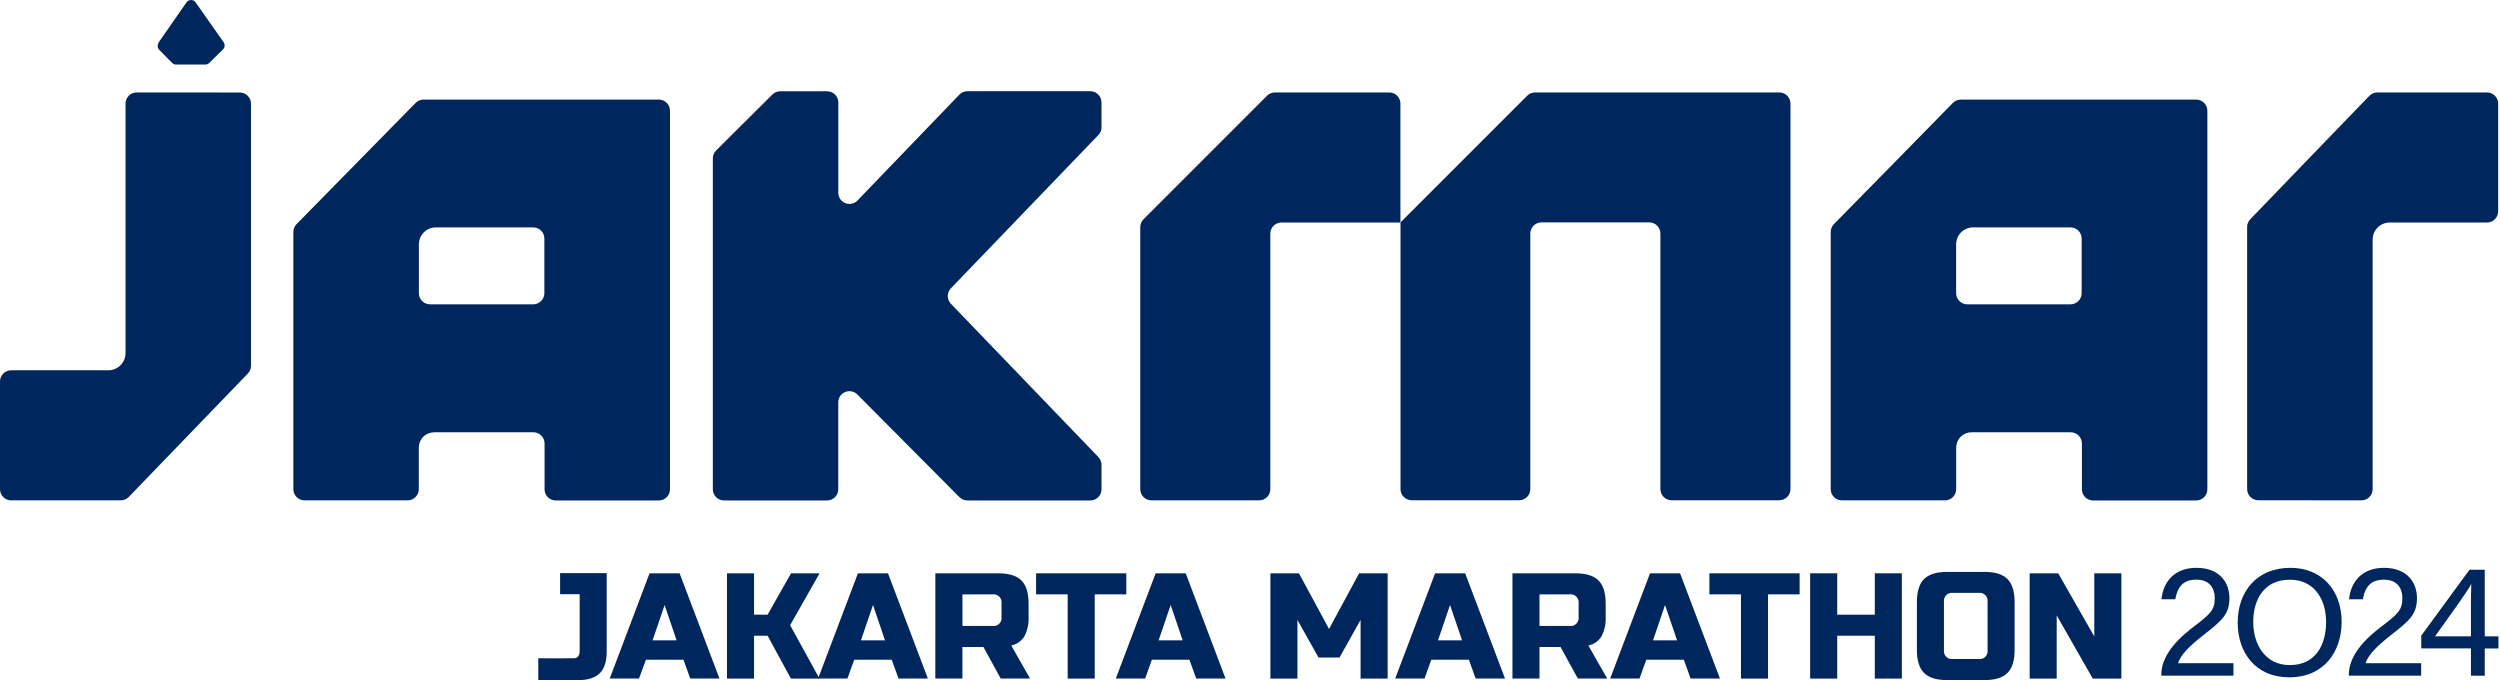 <svg width="147" height="40" viewBox="0 0 147 40" fill="none" xmlns="http://www.w3.org/2000/svg">
<g clip-path="url(#clip0_358_1050)">
<path d="M35.267 39.582C34.996 39.854 34.58 39.989 34.017 39.989C33.453 39.989 32.422 40.014 31.651 39.989V38.706C32.143 38.72 33.174 38.706 33.657 38.706C33.794 38.706 33.882 38.706 33.963 38.63C34.003 38.587 34.035 38.536 34.056 38.48C34.076 38.425 34.086 38.366 34.084 38.306V34.937H32.934V33.7H35.674V38.316C35.674 38.892 35.538 39.316 35.267 39.589" fill="#00275D"/>
<path d="M37.574 39.899H35.852L38.194 33.711H39.962L42.304 39.899H40.586L40.189 38.794H37.979L37.574 39.899ZM38.372 37.653H39.784L39.079 35.575L38.372 37.653Z" fill="#00275D"/>
<path d="M44.337 39.901H42.747V33.711H44.337V36.144H45.135L46.514 33.711H48.191L46.46 36.761L48.185 39.901H46.505L45.135 37.381H44.337V39.901Z" fill="#00275D"/>
<path d="M49.829 39.899H48.104L50.447 33.711H52.214L54.559 39.899H52.834L52.437 38.794H50.227L49.829 39.899ZM50.624 37.653H52.039L51.332 35.575L50.624 37.653Z" fill="#00275D"/>
<path d="M54.999 33.711H58.712C59.332 33.711 59.781 33.853 60.06 34.131C60.338 34.41 60.48 34.861 60.48 35.479V36.276C60.502 36.671 60.417 37.064 60.235 37.415C60.15 37.553 60.037 37.672 59.904 37.765C59.771 37.858 59.621 37.923 59.462 37.956L60.567 39.899H58.842L57.827 38.044H56.59V39.899H54.997L54.999 33.711ZM58.889 35.479C58.9 35.407 58.893 35.334 58.87 35.264C58.847 35.196 58.808 35.133 58.757 35.082C58.705 35.03 58.642 34.991 58.574 34.968C58.505 34.945 58.431 34.938 58.359 34.949H56.592V36.806H58.359C58.431 36.816 58.505 36.809 58.574 36.786C58.642 36.763 58.705 36.724 58.757 36.673C58.808 36.622 58.847 36.559 58.87 36.49C58.893 36.421 58.9 36.348 58.889 36.276V35.479Z" fill="#00275D"/>
<path d="M64.37 39.901H62.779V34.949H60.922V33.711H66.227V34.949H64.37V39.901Z" fill="#00275D"/>
<path d="M67.332 39.899H65.609L67.952 33.711H69.72L72.062 39.899H70.337L69.94 38.794H67.73L67.332 39.899ZM68.127 37.653H69.542L68.835 35.575L68.127 37.653Z" fill="#00275D"/>
<path d="M80.002 36.451L78.765 38.661H77.527L76.289 36.451V39.901H74.699V33.711H76.379L78.147 36.984L79.915 33.711H81.595V39.901H80.002V36.451Z" fill="#00275D"/>
<path d="M83.76 39.899H82.037L84.384 33.711H86.152L88.495 39.899H86.769L86.372 38.794H84.16L83.76 39.899ZM84.555 37.653H85.97L85.262 35.575L84.555 37.653Z" fill="#00275D"/>
<path d="M88.933 33.711H92.645C93.263 33.711 93.715 33.853 93.993 34.131C94.272 34.41 94.413 34.861 94.413 35.479V36.276C94.435 36.67 94.351 37.064 94.17 37.415C94.085 37.553 93.972 37.672 93.839 37.766C93.706 37.859 93.555 37.923 93.395 37.956L94.503 39.899H92.778L91.76 38.044H90.523V39.899H88.933V33.711ZM92.823 35.479C92.833 35.407 92.826 35.333 92.803 35.264C92.78 35.195 92.741 35.132 92.689 35.081C92.638 35.029 92.575 34.99 92.505 34.968C92.436 34.945 92.363 34.938 92.29 34.949H90.523V36.806H92.29C92.363 36.817 92.436 36.81 92.505 36.787C92.575 36.764 92.638 36.726 92.689 36.674C92.741 36.623 92.78 36.56 92.803 36.491C92.826 36.422 92.833 36.348 92.823 36.276V35.479Z" fill="#00275D"/>
<path d="M96.403 39.899H94.678L97.02 33.711H98.788L101.133 39.899H99.408L99.01 38.794H96.8L96.403 39.899ZM97.198 37.653H98.613L97.905 35.575L97.198 37.653Z" fill="#00275D"/>
<path d="M103.96 39.901H102.368V34.949H100.513V33.711H105.818V34.949H103.96V39.901Z" fill="#00275D"/>
<path d="M111.829 39.901H110.239V37.381H108.029V39.901H106.437V33.711H108.029V36.144H110.239V33.711H111.829V39.901Z" fill="#00275D"/>
<path d="M118.459 38.221C118.459 38.84 118.319 39.289 118.039 39.569C117.761 39.847 117.309 39.989 116.692 39.989H114.482C113.862 39.989 113.412 39.847 113.134 39.569C112.855 39.29 112.714 38.839 112.714 38.221V35.396C112.714 34.778 112.853 34.327 113.134 34.048C113.415 33.77 113.862 33.628 114.482 33.628H116.692C117.309 33.628 117.761 33.767 118.039 34.048C118.318 34.329 118.459 34.778 118.459 35.396V38.221ZM116.869 35.391C116.879 35.319 116.872 35.245 116.849 35.176C116.826 35.107 116.787 35.044 116.735 34.993C116.684 34.942 116.621 34.903 116.552 34.88C116.482 34.857 116.409 34.851 116.337 34.861H114.834C114.762 34.851 114.689 34.858 114.62 34.881C114.551 34.904 114.488 34.943 114.437 34.994C114.386 35.045 114.347 35.108 114.324 35.177C114.301 35.246 114.294 35.319 114.304 35.391V38.221C114.294 38.293 114.301 38.366 114.324 38.435C114.347 38.504 114.386 38.567 114.437 38.618C114.488 38.67 114.551 38.708 114.62 38.731C114.689 38.755 114.762 38.761 114.834 38.751H116.337C116.409 38.762 116.482 38.755 116.552 38.732C116.621 38.709 116.684 38.671 116.735 38.619C116.787 38.568 116.826 38.505 116.849 38.436C116.872 38.367 116.879 38.293 116.869 38.221V35.391Z" fill="#00275D"/>
<path d="M124.737 39.901H123.056L120.934 36.186V39.901H119.344V33.711H121.024L123.144 37.424V33.711H124.737V39.901Z" fill="#00275D"/>
<path d="M127.084 39.73V39.679C127.084 38.78 127.675 37.846 128.959 36.873C129.959 36.112 130.228 35.87 130.228 35.182C130.228 34.556 129.898 34.084 129.148 34.084C128.398 34.084 128.039 34.477 127.908 35.238H127.093C127.203 34.183 127.877 33.388 129.148 33.388C130.545 33.388 131.089 34.286 131.089 35.16C131.089 36.101 130.689 36.471 129.537 37.361C128.679 38.035 128.22 38.524 128.066 38.998H131.327V39.73H127.084Z" fill="#00275D"/>
<path d="M137.688 36.57C137.688 38.293 136.672 39.827 134.597 39.827C132.657 39.827 131.576 38.403 131.576 36.606C131.576 34.809 132.679 33.388 134.673 33.388C136.526 33.388 137.688 34.711 137.688 36.57ZM132.49 36.57C132.49 37.918 133.218 39.108 134.635 39.108C136.165 39.108 136.774 37.911 136.774 36.575C136.774 35.238 136.082 34.086 134.638 34.086C133.144 34.086 132.49 35.236 132.49 36.57Z" fill="#00275D"/>
<path d="M138.112 39.73V39.679C138.112 38.78 138.703 37.846 139.988 36.873C140.987 36.112 141.259 35.87 141.259 35.182C141.259 34.556 140.927 34.084 140.179 34.084C139.431 34.084 139.069 34.477 138.937 35.238H138.124C138.231 34.183 138.905 33.388 140.179 33.388C141.573 33.388 142.117 34.286 142.117 35.16C142.117 36.101 141.717 36.471 140.565 37.361C139.707 38.035 139.249 38.524 139.094 38.998H142.364V39.73H138.112Z" fill="#00275D"/>
<path d="M145.291 39.73V38.127H142.371V37.374L145.206 33.502H146.104V37.417H146.91V38.129H146.104V39.733L145.291 39.73ZM145.291 35.843C145.291 35.36 145.291 34.744 145.313 34.338C145.062 34.821 143.847 36.48 143.18 37.415H145.291V35.843Z" fill="#00275D"/>
<path d="M9.314 2.513L10.965 0.142C10.995 0.098 11.036 0.062 11.083 0.038C11.13 0.013 11.182 0 11.235 0C11.288 0 11.34 0.013 11.387 0.038C11.434 0.062 11.474 0.098 11.504 0.142L13.148 2.482C13.193 2.545 13.214 2.622 13.208 2.7C13.201 2.777 13.168 2.849 13.113 2.904L12.304 3.701C12.244 3.761 12.164 3.795 12.079 3.796H10.343C10.258 3.794 10.178 3.758 10.118 3.697L9.366 2.933C9.311 2.879 9.278 2.808 9.271 2.731C9.265 2.655 9.286 2.578 9.33 2.516" fill="#00275D"/>
<path d="M8.036 5.435C7.862 5.435 7.696 5.505 7.573 5.628C7.45 5.751 7.381 5.917 7.381 6.091V20.747C7.385 21.014 7.283 21.272 7.097 21.465C6.912 21.657 6.657 21.768 6.39 21.773H0.656C0.482 21.773 0.315 21.842 0.192 21.965C0.069 22.088 0 22.255 0 22.429V28.763C-1.01427e-06 28.937 0.069 29.104 0.192 29.227C0.315 29.351 0.482 29.421 0.656 29.421H7.102C7.19 29.421 7.277 29.403 7.358 29.368C7.439 29.333 7.513 29.282 7.574 29.219L11.069 25.596L14.575 21.962C14.692 21.842 14.758 21.681 14.759 21.513V6.096C14.759 5.922 14.69 5.755 14.567 5.632C14.444 5.509 14.277 5.44 14.103 5.44L8.036 5.435Z" fill="#00275D"/>
<path d="M138.856 29.421C139.03 29.421 139.197 29.351 139.319 29.227C139.442 29.104 139.511 28.937 139.511 28.763V14.107C139.509 13.975 139.533 13.844 139.581 13.72C139.63 13.597 139.702 13.485 139.794 13.39C139.886 13.295 139.996 13.219 140.117 13.166C140.239 13.114 140.37 13.085 140.502 13.083H146.236C146.41 13.083 146.577 13.014 146.7 12.891C146.823 12.768 146.892 12.601 146.892 12.427V6.091C146.892 5.917 146.823 5.751 146.7 5.628C146.577 5.505 146.41 5.435 146.236 5.435H139.79C139.702 5.435 139.615 5.453 139.534 5.487C139.453 5.522 139.379 5.572 139.318 5.635L135.819 9.258L132.315 12.892C132.198 13.013 132.132 13.174 132.131 13.342V28.756C132.131 28.843 132.147 28.928 132.18 29.008C132.213 29.088 132.261 29.16 132.322 29.221C132.383 29.283 132.456 29.331 132.535 29.364C132.615 29.397 132.7 29.414 132.787 29.414L138.856 29.421Z" fill="#00275D"/>
<path d="M74.966 5.435C74.793 5.437 74.628 5.506 74.504 5.626L70.872 9.258L67.24 12.89C67.117 13.014 67.047 13.181 67.047 13.355V28.763C67.047 28.938 67.116 29.105 67.24 29.228C67.363 29.352 67.53 29.421 67.705 29.421H74.039C74.125 29.421 74.211 29.404 74.29 29.371C74.37 29.338 74.442 29.289 74.503 29.228C74.564 29.167 74.613 29.095 74.645 29.015C74.678 28.935 74.695 28.849 74.695 28.763V13.739C74.695 13.565 74.765 13.398 74.888 13.275C75.012 13.152 75.179 13.083 75.353 13.083H82.345V6.091C82.344 5.917 82.275 5.75 82.151 5.627C82.028 5.504 81.861 5.435 81.687 5.435H74.966Z" fill="#00275D"/>
<path d="M90.263 5.435C90.09 5.437 89.924 5.506 89.8 5.626L86.168 9.258L82.35 13.076V28.756C82.35 28.931 82.419 29.098 82.542 29.222C82.666 29.345 82.833 29.414 83.008 29.414H89.326C89.412 29.414 89.498 29.397 89.577 29.364C89.657 29.331 89.73 29.283 89.79 29.221C89.851 29.16 89.9 29.088 89.932 29.008C89.965 28.928 89.982 28.843 89.982 28.756V13.732C89.982 13.558 90.052 13.391 90.175 13.268C90.299 13.146 90.466 13.076 90.64 13.076H96.974C97.148 13.076 97.315 13.146 97.438 13.268C97.562 13.391 97.631 13.558 97.632 13.732V28.756C97.632 28.843 97.648 28.928 97.681 29.008C97.714 29.088 97.762 29.16 97.823 29.221C97.884 29.283 97.956 29.331 98.036 29.364C98.116 29.397 98.201 29.414 98.288 29.414H104.622C104.708 29.414 104.794 29.397 104.873 29.364C104.953 29.331 105.026 29.283 105.087 29.222C105.148 29.16 105.196 29.088 105.23 29.008C105.263 28.928 105.28 28.843 105.28 28.756V6.091C105.279 5.917 105.209 5.75 105.086 5.627C104.963 5.504 104.796 5.435 104.622 5.435H90.263Z" fill="#00275D"/>
<path d="M24.904 5.855C24.817 5.856 24.731 5.873 24.651 5.907C24.57 5.941 24.498 5.991 24.437 6.053L20.94 9.613L17.438 13.178C17.317 13.3 17.25 13.466 17.25 13.638V28.763C17.25 28.937 17.319 29.104 17.442 29.227C17.564 29.351 17.731 29.421 17.905 29.421H23.97C24.144 29.421 24.311 29.351 24.434 29.227C24.556 29.104 24.626 28.937 24.626 28.763V26.317C24.626 26.079 24.72 25.85 24.889 25.682C25.057 25.513 25.286 25.419 25.524 25.419H31.364C31.538 25.419 31.704 25.488 31.828 25.611C31.951 25.734 32.02 25.901 32.02 26.075V28.77C32.02 28.944 32.089 29.111 32.212 29.234C32.334 29.358 32.501 29.427 32.675 29.428H38.74C38.914 29.427 39.081 29.358 39.204 29.234C39.327 29.111 39.396 28.944 39.396 28.77V6.511C39.396 6.337 39.327 6.171 39.203 6.048C39.081 5.925 38.914 5.855 38.74 5.855H24.904ZM25.286 17.894C25.2 17.894 25.114 17.877 25.035 17.844C24.955 17.811 24.883 17.763 24.822 17.702C24.761 17.641 24.713 17.569 24.68 17.489C24.647 17.41 24.63 17.325 24.63 17.238V14.377C24.629 14.246 24.654 14.116 24.703 13.995C24.752 13.873 24.824 13.763 24.916 13.669C25.008 13.576 25.117 13.501 25.237 13.45C25.358 13.399 25.487 13.372 25.618 13.371H31.352C31.439 13.37 31.524 13.387 31.604 13.42C31.683 13.453 31.756 13.501 31.817 13.562C31.878 13.623 31.926 13.696 31.959 13.775C31.992 13.855 32.009 13.94 32.008 14.027V17.238C32.008 17.412 31.939 17.579 31.816 17.702C31.693 17.825 31.526 17.894 31.352 17.894H25.286Z" fill="#00275D"/>
<path d="M115.297 5.855C115.209 5.856 115.123 5.873 115.042 5.907C114.961 5.941 114.888 5.991 114.827 6.053L111.337 9.613L107.833 13.178C107.714 13.302 107.648 13.466 107.646 13.638V28.763C107.646 28.937 107.716 29.104 107.838 29.227C107.961 29.351 108.128 29.421 108.302 29.421H114.367C114.453 29.421 114.538 29.404 114.618 29.371C114.698 29.338 114.77 29.289 114.831 29.228C114.892 29.167 114.94 29.095 114.973 29.015C115.006 28.935 115.023 28.849 115.023 28.763V26.317C115.023 26.079 115.117 25.85 115.286 25.682C115.454 25.513 115.683 25.419 115.921 25.419H121.761C121.935 25.419 122.101 25.488 122.224 25.611C122.347 25.734 122.417 25.901 122.417 26.075V28.77C122.417 28.944 122.486 29.111 122.609 29.234C122.731 29.358 122.898 29.427 123.072 29.428H129.137C129.223 29.428 129.309 29.411 129.388 29.378C129.468 29.345 129.54 29.296 129.601 29.235C129.662 29.174 129.71 29.101 129.743 29.021C129.776 28.942 129.793 28.856 129.793 28.77V6.511C129.793 6.337 129.723 6.171 129.6 6.048C129.478 5.925 129.311 5.855 129.137 5.855H115.297ZM115.676 17.894C115.59 17.894 115.505 17.877 115.425 17.844C115.346 17.811 115.273 17.763 115.212 17.702C115.151 17.641 115.103 17.569 115.07 17.489C115.037 17.41 115.02 17.325 115.02 17.238V14.377C115.019 14.246 115.044 14.116 115.093 13.994C115.142 13.873 115.215 13.762 115.307 13.668C115.399 13.575 115.508 13.501 115.629 13.45C115.75 13.398 115.88 13.372 116.011 13.371H121.745C121.919 13.371 122.086 13.44 122.209 13.563C122.332 13.686 122.401 13.853 122.401 14.027V17.238C122.401 17.412 122.332 17.579 122.209 17.702C122.086 17.825 121.919 17.894 121.745 17.894H115.676Z" fill="#00275D"/>
<path d="M64.767 7.459V6.019C64.767 5.845 64.698 5.679 64.575 5.556C64.452 5.433 64.285 5.364 64.111 5.364H56.881C56.793 5.364 56.706 5.382 56.625 5.417C56.544 5.452 56.471 5.502 56.41 5.566L50.417 11.792C50.327 11.885 50.211 11.949 50.084 11.976C49.957 12.003 49.825 11.992 49.705 11.944C49.584 11.896 49.481 11.813 49.408 11.706C49.335 11.599 49.295 11.472 49.294 11.343V6.024C49.294 5.85 49.225 5.683 49.102 5.56C48.979 5.437 48.812 5.368 48.638 5.368H45.876C45.702 5.368 45.536 5.437 45.413 5.559L42.109 8.847C42.047 8.908 41.998 8.98 41.964 9.06C41.931 9.14 41.913 9.226 41.914 9.312V28.77C41.914 28.944 41.983 29.11 42.106 29.233C42.229 29.357 42.395 29.426 42.569 29.426H48.634C48.72 29.426 48.805 29.409 48.885 29.376C48.964 29.343 49.037 29.294 49.097 29.233C49.158 29.173 49.207 29.1 49.24 29.021C49.273 28.941 49.29 28.856 49.29 28.77V23.66C49.289 23.53 49.328 23.402 49.4 23.294C49.472 23.185 49.575 23.101 49.696 23.051C49.816 23.002 49.949 22.989 50.076 23.015C50.204 23.041 50.321 23.104 50.413 23.197L56.412 29.23C56.472 29.292 56.545 29.341 56.625 29.375C56.704 29.408 56.79 29.426 56.877 29.426H64.114C64.287 29.426 64.454 29.357 64.577 29.233C64.7 29.11 64.769 28.944 64.769 28.77V27.328C64.768 27.16 64.703 27 64.588 26.879L58.853 20.918L55.907 17.856C55.792 17.735 55.728 17.574 55.728 17.407C55.728 17.24 55.792 17.079 55.907 16.958L58.853 13.896L64.588 7.935C64.703 7.814 64.768 7.654 64.769 7.486" fill="#00275D"/>
</g>
<defs>
<clipPath id="clip0_358_1050">
<rect width="146.892" height="40" fill="white"/>
</clipPath>
</defs>
</svg>
